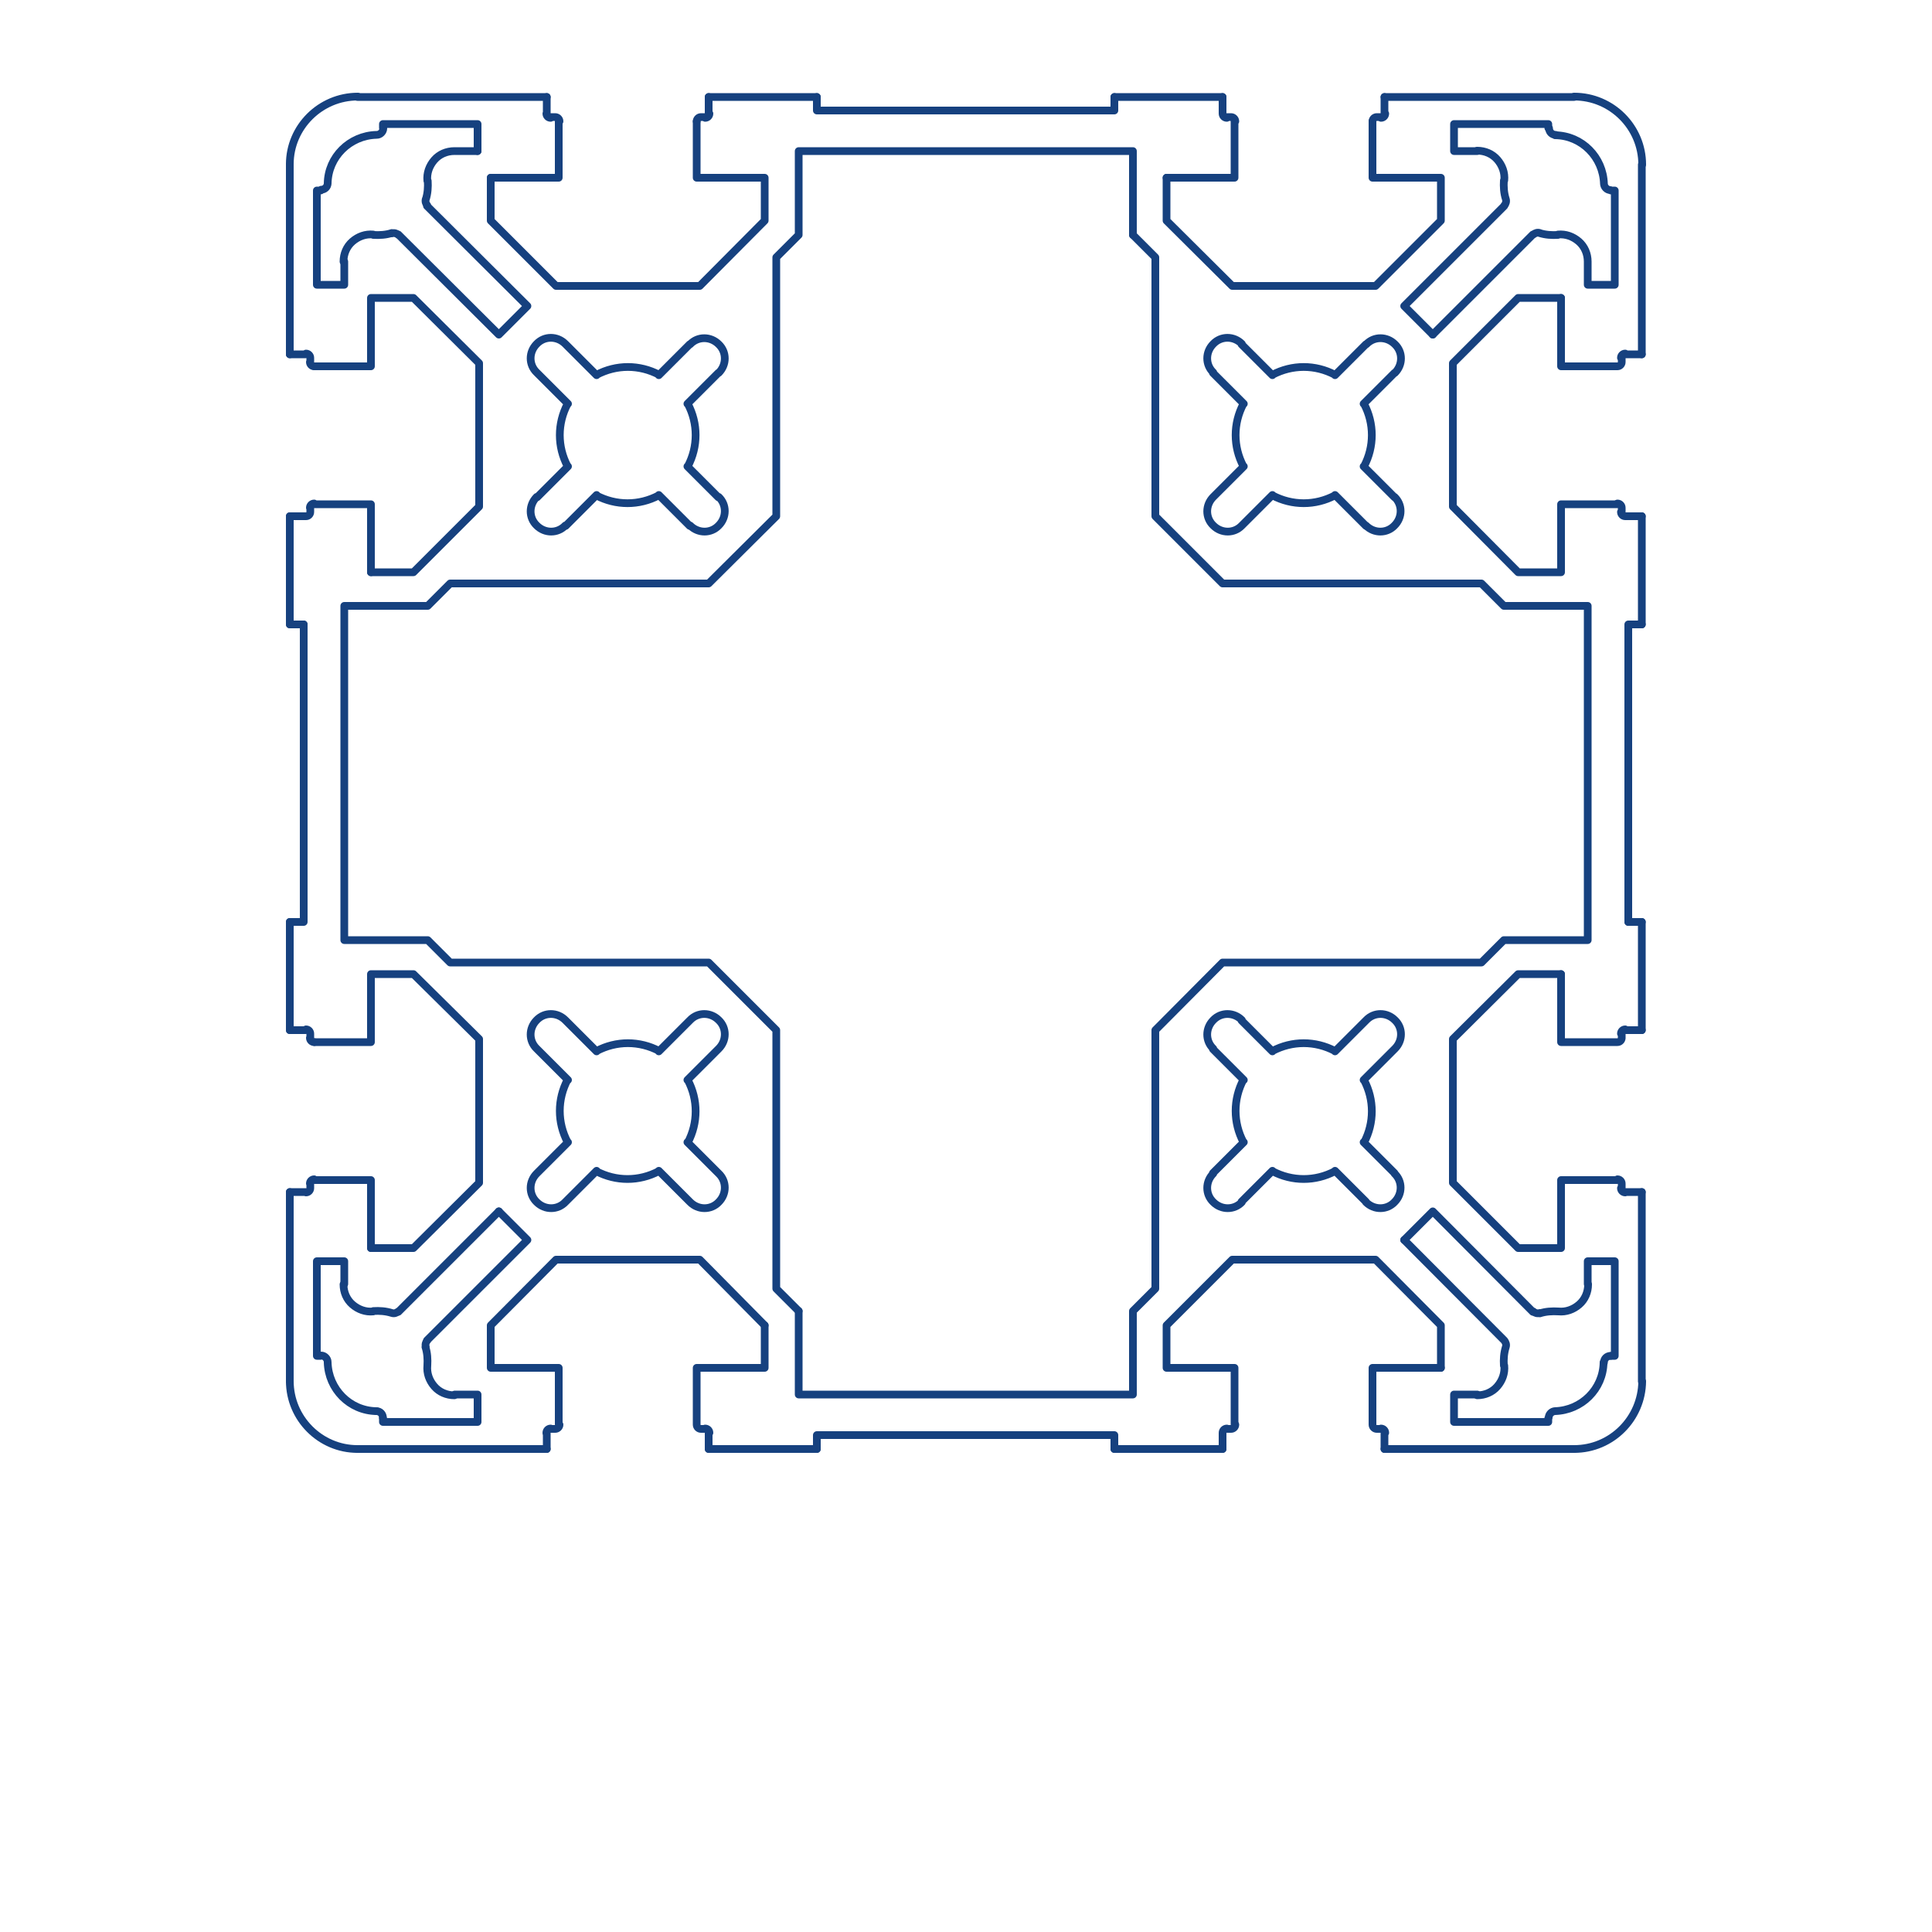 <svg xmlns="http://www.w3.org/2000/svg" viewBox="0 0 500 500"><style>.st1{fill:none;stroke:#16417f;stroke-width:2;stroke-linecap:round;stroke-linejoin:round;stroke-miterlimit:10}</style><g id="Vrstva_1"><path fill="#fff" d="M0 0h500v500H0z"/><g id="_x31_61010L"><path class="st1" d="M321.8 104.5c-2.7 5.1-2.7 11.1 0 16.2m-7.9 8l8-8m-7.9 7.9c-2.1 2.1-2.1 5.4 0 7.4 2.1 2.1 5.4 2.1 7.4 0m7.9-7.9l-8 8m8-7.9c5.1 2.7 11.1 2.7 16.2 0m8 7.9l-8-8m8 7.9c2.1 2.1 5.4 2.1 7.4 0 2.1-2.1 2.1-5.4 0-7.4m-8-7.9l8 8M345.5 97c-5.1-2.7-11.1-2.7-16.2 0m23.7 23.7c2.7-5.1 2.7-11.1 0-16.2m7.9-8l-8 8m8.1-8c2.1-2.1 2.1-5.4 0-7.4-2.1-2.1-5.4-2.1-7.4 0m-8.1 8l8-8m-32.2 0l8 8m-7.9-8.1c-2.1-2.1-5.4-2.1-7.4 0-2.1 2.1-2.1 5.4 0 7.4m7.9 8.1l-8-8m-167 8c-2.7 5.1-2.7 11.1 0 16.2m-7.9 8l8-8m-8.1 7.9c-2.1 2.1-2.1 5.4 0 7.4 2.1 2.1 5.4 2.1 7.4 0m8.1-7.9l-8 8m7.9-7.9c5.1 2.7 11.1 2.7 16.2 0m8 7.9l-8-8m8.1 7.9c2.1 2.1 5.4 2.1 7.4 0 2.1-2.1 2.1-5.4 0-7.4m-8.1-7.9l8 8M170.6 97c-5.1-2.7-11.1-2.7-16.2 0m23.6 23.7c2.7-5.1 2.7-11.1 0-16.2m7.9-8l-8 8m8.1-8c2.1-2.1 2.1-5.4 0-7.4-2.1-2.1-5.4-2.1-7.4 0m-8.1 8l8-8m-32.1 0l8 8m-8.1-8.1c-2.1-2.1-5.4-2.1-7.4 0-2.1 2.1-2.1 5.4 0 7.4m8.1 8.1l-8-8m182.8 182.9c-2.7 5.1-2.7 11.1 0 16.2m-7.9 8l8-8m-7.9 8.1c-2.1 2.1-2.1 5.4 0 7.4 2.1 2.1 5.4 2.1 7.4 0m7.9-8.1l-8 8m8-7.9c5.1 2.7 11.1 2.7 16.2 0m8 7.9l-8-8m8 8.1c2.1 2.1 5.4 2.1 7.4 0 2.1-2.1 2.1-5.4 0-7.4m-8-8.1l8 8M345.5 272c-5.1-2.7-11.1-2.7-16.2 0m23.7 23.7c2.7-5.1 2.7-11.1 0-16.2m7.9-8l-8 8m8.1-8.1c2.1-2.1 2.1-5.4 0-7.4-2.1-2.1-5.4-2.1-7.4 0m-8.1 8.1l8-8m-32.2 0l8 8m-7.9-8.1c-2.1-2.1-5.4-2.1-7.4 0-2.1 2.1-2.1 5.4 0 7.4m7.9 8.1l-8-8m-167 7.9c-2.7 5.1-2.7 11.1 0 16.2m-7.9 8l8-8m-8.1 8.1c-2.1 2.1-2.1 5.4 0 7.4 2.1 2.1 5.4 2.1 7.4 0m8.1-8.1l-8 8m7.9-7.9c5.1 2.7 11.1 2.7 16.2 0m8 7.9l-8-8m8.1 8.1c2.1 2.1 5.4 2.1 7.4 0 2.1-2.1 2.1-5.4 0-7.4m-8.1-8.1l8 8M170.6 272c-5.1-2.7-11.1-2.7-16.2 0m23.6 23.7c2.7-5.1 2.7-11.1 0-16.2m7.9-8l-8 8m8.1-8.1c2.1-2.1 2.1-5.4 0-7.4-2.1-2.1-5.4-2.1-7.4 0m-8.1 8.1l8-8m-32.1 0l8 8m-8.1-8.1c-2.1-2.1-5.4-2.1-7.4 0-2.1 2.1-2.1 5.4 0 7.4m8.1 8.1l-8-8M96 323v-17.6H81.4m-.1-.2c-.6 0-1.1.5-1.1 1.1m.1.1v1.1m-1.1 1.1c.6 0 1.1-.5 1.1-1.1m-1.2 1H75m0-41.9h4.1m1.2.9c0-.6-.5-1.1-1.1-1.1m1.1 1.2v1.1m-.1-.1c0 .6.5 1.1 1.1 1.1"/><path class="st1" d="M81.4 269.7H96v-17.6h11l17 16.8v37.2L107 323H96m-21-56.4v-28m0 118.9v-49m0-216.8V42.6m0 119v-28M183.4 25.1h28m-118.9 0h49m216.8 0h49.1m-119 0h28m108.5 108.5v28m0-119v49.1m0 216.8v49m0-118.9v28M316.4 375h-28m119 0h-49.1m-216.8 0h-49m118.9 0h-28m23.3-35.7v21.6h86.5v-21.6l5.8-5.8v-66.9l17.4-17.5h67l5.8-5.8h21.7v-86.5h-21.7l-5.8-5.8h-67L299 133.6v-67l-5.8-5.8M129.1 313.5l-26 26m-1.7.3c.6.2 1.2 0 1.7-.4m-1.7.4c-1.6-.5-3.2-.6-4.8-.5m-7.7-6.9c0 2 .8 3.9 2.3 5.2 1.5 1.3 3.4 2 5.4 1.8"/><path class="st1" d="M89.1 332.3v-5.9H82v24.5h1m1.8 1.6c0-.9-.8-1.7-1.7-1.7m1.7 1.8c.2 6.9 5.7 12.5 12.6 12.6m266-44.3l25.9 26m.4 1.7c.2-.6 0-1.2-.4-1.7m.4 1.7c-.5 1.6-.6 3.2-.5 4.8m-6.9 7.7c2 0 3.9-.8 5.2-2.3 1.3-1.5 2-3.4 1.8-5.4"/><path class="st1" d="M382.3 360.9h-6v7.1h24.4v-1m1.8-1.8c-.9 0-1.7.8-1.7 1.7m1.6-1.7c6.9-.2 12.5-5.7 12.6-12.6m-44.2-266l25.9-25.9m1.8-.4c-.6-.2-1.2 0-1.7.4m1.6-.4c1.6.5 3.2.6 4.8.5m7.7 6.9c0-2-.8-3.9-2.3-5.2-1.5-1.3-3.4-2-5.4-1.8m7.7 7v6h7V49.3h-1m-1.8-1.8c0 .9.8 1.7 1.7 1.7m-1.7-1.6c-.2-6.9-5.7-12.5-12.6-12.6M96.6 60.7c-2-.2-3.9.5-5.4 1.8-1.5 1.3-2.3 3.2-2.3 5.2m7.7-6.9c1.6.1 3.3 0 4.8-.5m1.7.5c-.4-.4-1.1-.6-1.7-.4m1.7.3l26 25.9 7.4-7.4-26-25.9m-.3-1.8c-.2.6 0 1.2.4 1.7m-.4-1.6c.5-1.6.6-3.2.5-4.8m6.9-7.7c-2 0-3.9.8-5.2 2.3-1.3 1.5-2 3.4-1.8 5.4m7.1-7.7h5.9m-45 122.5H75M92.6 25C82.9 25 75 32.9 75 42.5m136.4-17.4v3.5h77v-3.5M425 42.6c0-9.7-7.9-17.6-17.6-17.6m17.5 136.6h-3.5v77M293.2 60.8V39.1m0 0h-86.5v21.7l-5.8 5.8v67L183.4 151h-66.9l-5.8 5.8H89.1v86.5h21.6l5.8 5.8h66.9l17.5 17.5v66.9l5.8 5.8M99.1 366.9c0-.9-.7-1.7-1.7-1.7m13.1-18.3l26-26-7.4-7.4m-18.5 33.4c-.4.4-.6 1.1-.4 1.7m.4 4.8c.1-1.6 0-3.3-.5-4.8m.5 4.8c-.2 2 .5 3.9 1.8 5.4 1.3 1.5 3.2 2.3 5.2 2.3"/><path class="st1" d="M99.1 367v1h24.5v-7.1h-5.9m299.1-10c-.9 0-1.7.7-1.7 1.7m-18.4-13.1l-25.9-26-7.4 7.4m33.4 18.5c.4.4 1.1.6 1.7.4m4.8-.4c-1.6-.1-3.3 0-4.8.5m4.8-.5c2 .2 3.9-.5 5.4-1.8 1.5-1.3 2.3-3.2 2.3-5.2"/><path class="st1" d="M416.9 350.9h1v-24.5h-7v5.9m-10-299.1c0 .9.7 1.7 1.7 1.7m-13.3 18.4l-25.9 25.9 7.4 7.4m18.5-33.4c.4-.4.6-1.1.4-1.7m-.5-4.8c-.1 1.6 0 3.3.5 4.8m-.4-4.8c.2-2-.5-3.9-1.8-5.4-1.3-1.5-3.2-2.3-5.2-2.3"/><path class="st1" d="M400.7 33.1v-1h-24.4v7h6m-258.7 0v-7M83 49.3h-1v24.4h7.1v-6m-6-18.6c.9 0 1.7-.7 1.7-1.7m12.6-12.5c-6.9.2-12.5 5.7-12.6 12.6m12.7-12.6c.9 0 1.7-.8 1.7-1.7m24.4-1.1H99.1v1M75 238.6h3.6v-77M288.4 375v-3.6h-77v3.6m210-136.4h3.5M407.4 375c9.7 0 17.5-7.9 17.6-17.5m-350-.1c0 9.7 7.9 17.6 17.5 17.6M96 148.1v-17.6H81.4m-.1-.2c-.6 0-1.1.5-1.1 1.1m.1.1v1m-1.1 1.1c.6 0 1.1-.5 1.1-1.1m-1.2 1.1H75m0-41.9h4.1m1.2.9c0-.6-.5-1.1-1.1-1.1m1.1 1.2v1m-.1 0c0 .6.5 1.1 1.1 1.1"/><path class="st1" d="M81.4 94.8H96V77.1h11L124 94v37.1l-17 17H96M127 46h17.6V31.4m.2 0c0-.6-.5-1.1-1.1-1.1m-.1 0h-1.1m-1.1-.9c0 .6.5 1.1 1.1 1.1m-1-1.2v-4.2m41.9 0v4.2m-.9 1.2c.6 0 1.1-.5 1.1-1.1m-1.2.9h-1m0 0c-.6 0-1.1.5-1.1 1.1"/><path class="st1" d="M180.3 31.4V46h17.6v11.1L181.1 74h-37.2L127 57.1V46m174.9 0h17.6V31.4m.2 0c0-.6-.5-1.1-1.1-1.1m-.1 0h-1m-1.1-.9c0 .6.5 1.1 1.1 1.1m-1.1-1.2v-4.2m41.9 0v4.2m-.9 1.2c.6 0 1.1-.5 1.1-1.1m-1.2.9h-1m0 0c-.6 0-1.1.5-1.1 1.1"/><path class="st1" d="M355.2 31.4V46h17.7v11.1L356 74h-37.1l-17-16.9V46M404 77.1v17.7h14.6m0 0c.6 0 1.1-.5 1.1-1.1m0 0v-1m.9-1.2c-.6 0-1.1.5-1.1 1.1m1.2-.9h4.2m0 41.9h-4.2m-1.2-1.1c0 .6.5 1.1 1.1 1.1m-.9-1.1v-1m0-.1c0-.6-.5-1.1-1.1-1.1"/><path class="st1" d="M418.6 130.5H404v17.6h-11.1l-16.9-17V94l16.9-16.9H404m0 175v17.6h14.6m0 0c.6 0 1.1-.5 1.1-1.1m0 .1v-1.1m.9-1.2c-.6 0-1.1.5-1.1 1.1m1.2-.9h4.2m0 41.9h-4.2m-1.2-1c0 .6.5 1.1 1.1 1.1m-.9-1.1v-1.1m0-.1c0-.6-.5-1.1-1.1-1.1"/><path class="st1" d="M418.6 305.4H404V323h-11.1L376 306.1v-37.2l16.9-16.8H404M372.9 354h-17.7v14.6m0 .1c0 .6.5 1.1 1.1 1.1m0 0h1m1.2 1c0-.6-.5-1.1-1.1-1.1m.9 1.2v4.1m-41.9 0v-4.1m1.1-1.2c-.6 0-1.1.5-1.1 1.1m1.1-1h1m.1 0c.6 0 1.1-.5 1.1-1.1"/><path class="st1" d="M319.5 368.6V354h-17.6v-11l17-17H356l16.9 17v11m-175-11v11h-17.6v14.6m0 .1c0 .6.5 1.1 1.1 1.1m0 0h1m1.2 1c0-.6-.5-1.1-1.1-1.1m.9 1.2v4.1m-40.9-5.3c-.6 0-1.1.5-1.1 1.1m1.1-1h1.1m.1 0c.6 0 1.1-.5 1.1-1.1"/><path class="st1" d="M144.6 368.6V354H127v-11l16.9-17h37.2l16.8 17m-56.4 32v-4.1"/></g></g></svg>